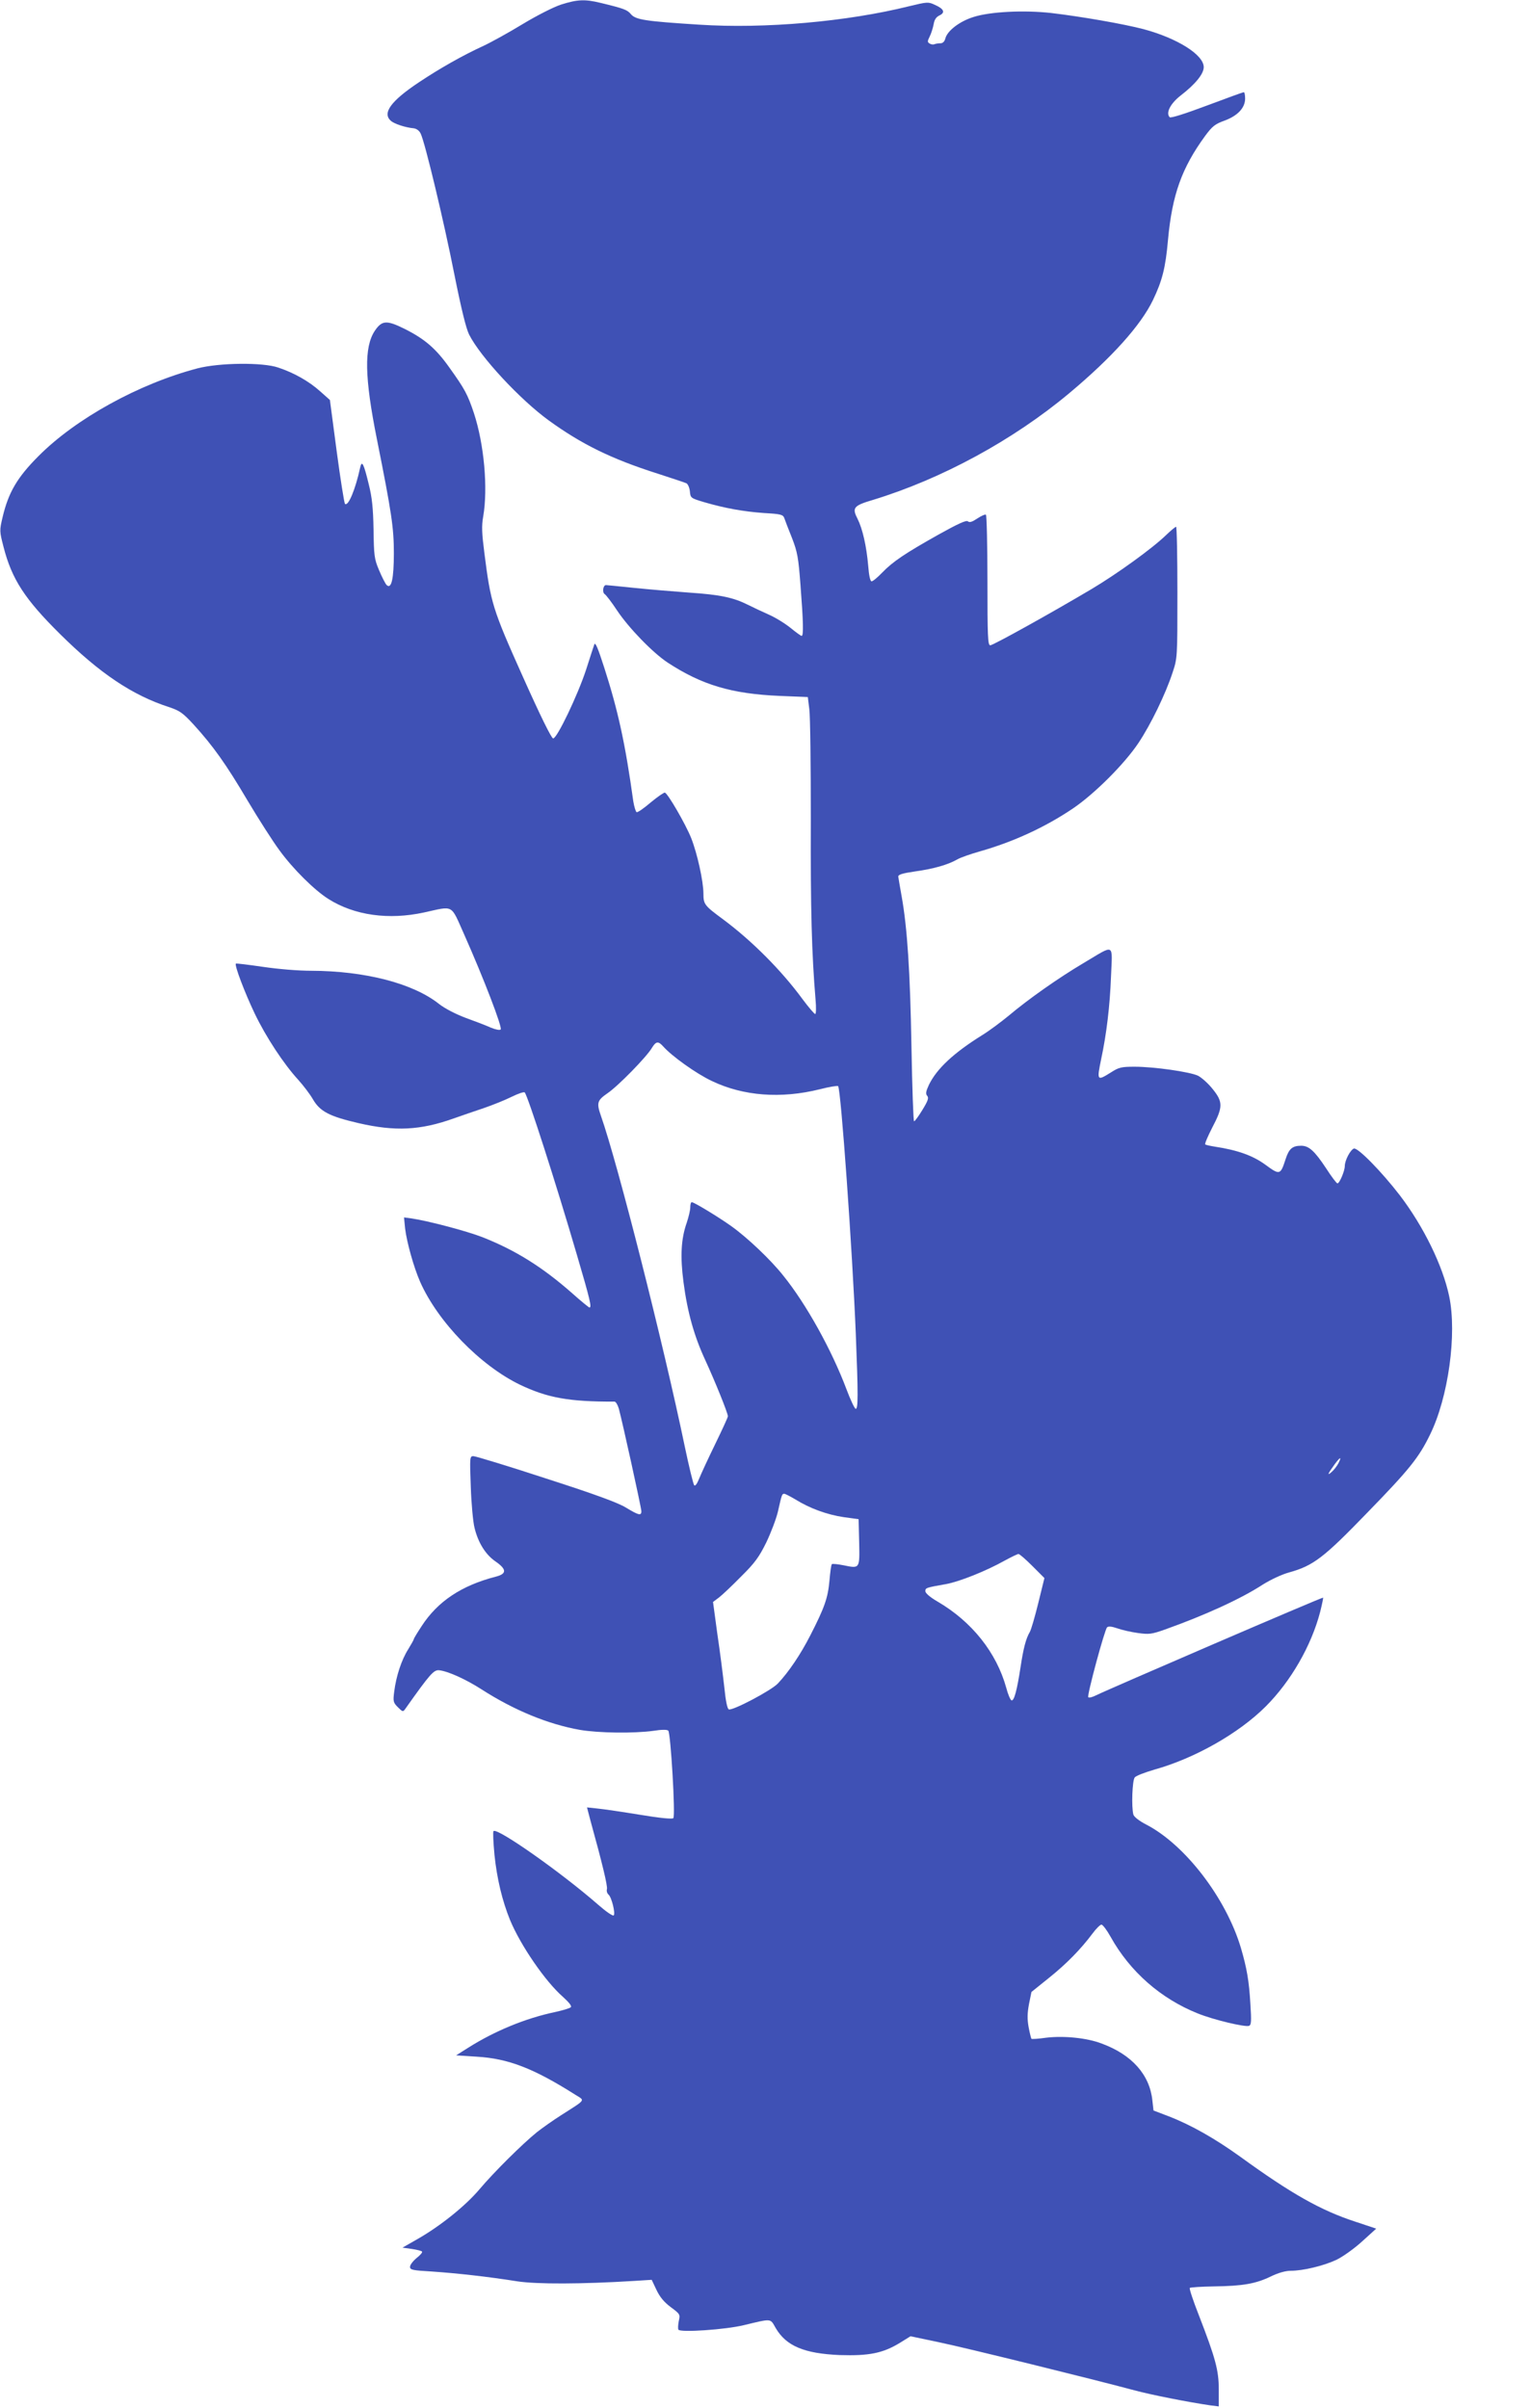 <?xml version="1.0" standalone="no"?>
<!DOCTYPE svg PUBLIC "-//W3C//DTD SVG 20010904//EN"
 "http://www.w3.org/TR/2001/REC-SVG-20010904/DTD/svg10.dtd">
<svg version="1.0" xmlns="http://www.w3.org/2000/svg"
 width="814pt" height="1280pt" viewBox="0 0 814 1280"
 preserveAspectRatio="xMidYMid meet">
<g transform="translate(0,1280) scale(0.1,-0.1)"
fill="#3f51b5" stroke="none">
<path d="M2984 12776 c-40 -13 -127 -57 -205 -104 -74 -45 -168 -97 -209 -116
-109 -50 -231 -119 -342 -193 -149 -99 -197 -164 -150 -205 17 -16 77 -36 122
-40 15 -2 30 -13 37 -29 23 -48 123 -465 178 -744 37 -185 63 -291 79 -323 60
-119 271 -346 424 -457 174 -126 332 -204 577 -282 77 -25 147 -48 155 -52 8
-5 16 -24 18 -43 3 -35 5 -36 75 -57 113 -33 210 -50 319 -58 89 -5 101 -8
108 -27 4 -12 22 -59 41 -106 29 -75 34 -104 45 -250 15 -194 17 -270 6 -270
-4 0 -30 19 -57 41 -28 23 -79 55 -115 71 -36 16 -87 40 -115 54 -76 38 -146
53 -310 64 -82 6 -214 17 -292 25 -78 8 -146 15 -151 15 -16 0 -21 -39 -7 -48
7 -4 37 -43 66 -87 62 -93 190 -225 269 -277 182 -119 340 -166 595 -177 l150
-6 8 -65 c5 -36 8 -301 8 -590 -2 -471 5 -714 25 -952 4 -45 3 -78 -2 -78 -5
1 -35 36 -67 79 -112 153 -270 311 -422 424 -99 73 -105 80 -105 136 0 67 -33
215 -65 296 -30 75 -124 237 -140 242 -5 1 -39 -22 -75 -52 -35 -30 -69 -54
-75 -52 -5 2 -13 28 -18 58 -42 303 -80 479 -154 709 -33 103 -48 139 -53 125
-4 -11 -24 -72 -44 -135 -44 -134 -154 -365 -175 -365 -9 0 -69 122 -162 330
-161 359 -170 390 -204 658 -13 102 -15 141 -6 191 26 151 5 384 -49 549 -34
102 -49 129 -132 245 -71 100 -131 151 -237 204 -95 47 -120 46 -158 -10 -58
-87 -55 -248 11 -577 78 -390 90 -470 90 -605 0 -137 -13 -195 -39 -169 -7 8
-25 43 -40 79 -25 59 -27 77 -29 215 -2 115 -8 171 -25 239 -27 112 -37 132
-46 91 -26 -119 -64 -209 -81 -193 -4 5 -24 130 -44 280 l-36 272 -53 47 c-58
52 -137 97 -221 125 -83 29 -314 26 -430 -4 -312 -82 -647 -267 -845 -466
-113 -113 -160 -193 -191 -324 -17 -72 -17 -75 5 -160 44 -171 113 -277 300
-462 211 -209 385 -326 581 -389 56 -19 72 -30 130 -93 103 -113 172 -210 286
-403 59 -99 135 -218 170 -265 72 -99 186 -212 261 -259 138 -87 320 -112 508
-71 160 35 140 46 212 -115 105 -236 205 -497 195 -507 -5 -5 -26 -1 -53 10
-24 11 -84 34 -134 52 -53 20 -109 49 -140 73 -138 110 -393 176 -680 177 -70
0 -177 9 -258 21 -76 11 -140 19 -143 17 -8 -9 47 -154 100 -265 60 -125 154
-268 232 -353 27 -30 62 -76 77 -102 38 -66 88 -92 244 -128 195 -45 328 -38
505 25 40 14 112 39 160 55 47 16 114 43 148 60 35 17 66 28 70 23 17 -20 165
-479 279 -869 68 -231 78 -274 65 -274 -3 0 -45 34 -92 76 -158 139 -300 228
-477 298 -85 33 -290 87 -379 100 l-38 5 6 -60 c9 -73 46 -206 80 -283 94
-212 319 -444 530 -546 146 -70 262 -91 503 -90 7 0 17 -17 23 -37 18 -65 120
-528 120 -546 0 -25 -15 -21 -81 19 -42 26 -161 70 -425 155 -201 66 -376 119
-387 119 -19 0 -20 -4 -14 -162 3 -90 12 -188 20 -219 19 -79 59 -143 112
-179 59 -41 60 -65 3 -80 -184 -47 -311 -132 -396 -263 -23 -35 -42 -66 -42
-70 0 -3 -14 -28 -30 -54 -35 -55 -64 -143 -74 -224 -7 -53 -5 -59 20 -84 25
-25 27 -25 39 -8 131 185 151 208 180 205 47 -5 142 -48 226 -102 173 -111
353 -185 523 -215 100 -17 287 -19 390 -5 43 7 73 7 79 1 13 -13 39 -453 27
-465 -6 -6 -70 0 -178 18 -92 15 -193 30 -225 33 l-56 6 18 -69 c64 -231 92
-349 88 -365 -3 -10 1 -23 8 -29 17 -14 38 -101 28 -111 -5 -5 -42 21 -83 57
-197 172 -537 411 -556 391 -4 -4 -1 -60 5 -126 13 -126 41 -244 83 -347 56
-135 188 -327 281 -408 33 -30 48 -49 42 -55 -6 -6 -44 -17 -85 -26 -156 -33
-319 -100 -460 -189 l-65 -41 110 -7 c167 -10 301 -61 525 -203 51 -32 58 -22
-75 -107 -44 -28 -102 -69 -130 -91 -78 -63 -230 -214 -305 -303 -75 -89 -211
-198 -333 -267 l-77 -44 50 -7 c27 -4 51 -10 54 -14 3 -5 -11 -20 -30 -35 -19
-16 -34 -36 -34 -46 0 -16 13 -19 118 -25 131 -9 295 -27 452 -52 105 -16 344
-15 620 2 l95 6 25 -53 c18 -38 40 -65 76 -92 50 -37 51 -39 43 -74 -4 -21 -5
-41 -2 -46 10 -16 250 0 348 24 151 36 139 37 169 -15 56 -96 152 -136 341
-144 155 -5 229 10 318 64 l58 36 152 -32 c140 -29 817 -196 1037 -255 88 -24
292 -64 403 -80 l47 -6 0 90 c0 102 -17 165 -106 395 -30 76 -52 142 -48 145
3 3 61 7 129 8 152 2 222 14 302 53 39 19 78 30 105 30 66 0 174 26 243 58 35
17 94 59 137 98 l75 68 -111 37 c-184 60 -341 149 -610 344 -136 98 -265 171
-382 216 l-81 31 -6 53 c-14 137 -109 244 -270 303 -78 30 -200 42 -294 31
-41 -6 -77 -8 -79 -6 -2 2 -9 30 -15 62 -8 44 -7 74 2 123 l13 64 92 74 c95
76 170 153 233 237 19 26 41 47 47 47 7 0 29 -29 49 -65 103 -185 266 -328
463 -407 84 -34 252 -74 273 -66 12 5 13 25 7 117 -7 122 -19 190 -50 296 -79
266 -297 550 -504 657 -37 19 -65 41 -68 53 -11 40 -6 181 7 197 6 9 54 27
105 42 215 60 449 193 592 336 133 133 242 322 289 502 10 40 17 75 16 76 -4
4 -1140 -486 -1207 -519 -20 -10 -39 -15 -42 -10 -7 11 87 358 100 371 7 7 25
5 54 -5 25 -9 74 -20 110 -25 59 -8 72 -7 145 19 208 74 402 162 520 239 40
25 99 53 139 64 129 36 183 77 416 318 225 231 274 293 333 414 98 199 144
536 102 736 -34 162 -136 371 -262 536 -96 125 -225 257 -245 249 -19 -8 -48
-63 -48 -93 0 -26 -28 -92 -39 -92 -5 0 -32 36 -61 81 -61 92 -91 119 -132
119 -47 0 -65 -16 -83 -72 -27 -84 -31 -85 -107 -29 -67 49 -149 78 -268 96
-25 4 -48 9 -52 12 -4 2 13 42 37 89 58 110 58 137 2 206 -23 29 -58 60 -77
70 -44 21 -235 48 -337 48 -71 0 -84 -3 -126 -30 -75 -47 -76 -45 -52 72 28
131 46 280 52 437 7 181 24 173 -146 72 -135 -80 -295 -193 -397 -279 -40 -33
-103 -80 -140 -103 -153 -95 -243 -179 -285 -265 -16 -35 -19 -48 -9 -59 9
-11 4 -26 -26 -75 -20 -33 -40 -60 -44 -60 -4 0 -10 179 -14 398 -7 398 -22
629 -52 797 -9 50 -17 97 -18 105 -1 11 20 18 89 28 100 14 173 35 223 63 18
11 74 30 123 44 176 50 346 128 494 228 115 78 274 237 348 348 66 99 144 260
181 373 26 78 26 79 26 427 0 192 -3 349 -7 349 -4 0 -28 -20 -53 -44 -72 -70
-260 -206 -398 -288 -221 -131 -522 -298 -537 -298 -13 0 -15 47 -15 344 0
190 -4 347 -8 350 -5 3 -25 -6 -46 -20 -27 -18 -41 -23 -50 -15 -9 7 -51 -12
-157 -71 -176 -99 -241 -142 -299 -202 -24 -25 -49 -46 -56 -46 -7 0 -14 30
-18 83 -9 104 -30 196 -56 248 -31 60 -23 71 82 102 364 111 744 317 1043 567
226 189 380 360 445 495 49 102 67 171 80 320 22 239 73 382 197 552 39 53 54
64 104 82 70 26 109 68 109 117 0 19 -3 34 -7 34 -4 0 -92 -32 -196 -71 -115
-43 -192 -68 -198 -62 -22 22 3 72 58 115 78 60 123 115 123 151 0 66 -141
154 -320 202 -107 28 -331 67 -492 86 -145 16 -323 7 -411 -21 -75 -23 -141
-74 -151 -115 -4 -16 -14 -25 -25 -25 -11 0 -25 -2 -33 -5 -7 -3 -19 -1 -26 4
-12 7 -11 13 1 37 8 16 17 45 21 65 4 25 14 39 31 47 32 15 24 35 -24 56 -36
17 -41 16 -137 -7 -329 -82 -768 -121 -1118 -98 -284 18 -336 26 -361 55 -20
24 -35 30 -163 61 -83 20 -122 18 -208 -9z m542 -5538 c46 -52 176 -145 259
-184 167 -80 367 -95 573 -44 50 13 95 20 98 17 15 -15 76 -875 94 -1315 13
-327 13 -405 -1 -400 -6 2 -28 49 -49 105 -78 207 -213 451 -335 602 -67 85
-192 203 -276 263 -70 50 -199 128 -211 128 -5 0 -8 -13 -8 -28 0 -15 -9 -52
-19 -82 -30 -85 -35 -179 -17 -315 21 -161 57 -288 116 -415 52 -113 120 -281
120 -298 0 -6 -31 -73 -68 -149 -37 -76 -75 -158 -85 -183 -11 -27 -20 -40
-26 -35 -5 6 -28 100 -51 210 -112 539 -356 1502 -445 1754 -24 69 -20 82 35
120 55 37 208 193 236 241 22 36 34 37 60 8z m3590 -2216 c-8 -15 -24 -36 -37
-47 -25 -22 -19 -8 18 43 29 39 38 42 19 4z m-2887 -192 c77 -48 169 -81 256
-94 l80 -11 3 -123 c3 -141 4 -140 -83 -122 -31 6 -59 9 -62 6 -4 -3 -9 -43
-13 -88 -8 -91 -26 -143 -102 -291 -51 -100 -115 -195 -172 -255 -34 -37 -241
-146 -261 -138 -8 3 -17 46 -24 118 -7 62 -23 190 -37 283 l-23 170 32 24 c18
14 71 64 118 112 72 71 95 103 133 180 25 52 53 126 62 164 21 94 22 95 34 95
5 0 32 -14 59 -30z m1260 -354 l64 -64 -33 -134 c-18 -73 -38 -142 -45 -153
-20 -34 -34 -86 -49 -187 -19 -123 -34 -180 -48 -176 -6 2 -19 32 -28 67 -52
187 -182 351 -365 458 -40 23 -65 45 -65 55 0 18 2 19 110 38 71 13 212 69
312 125 35 19 68 35 73 35 6 0 39 -29 74 -64z"/>
</g>
</svg>

